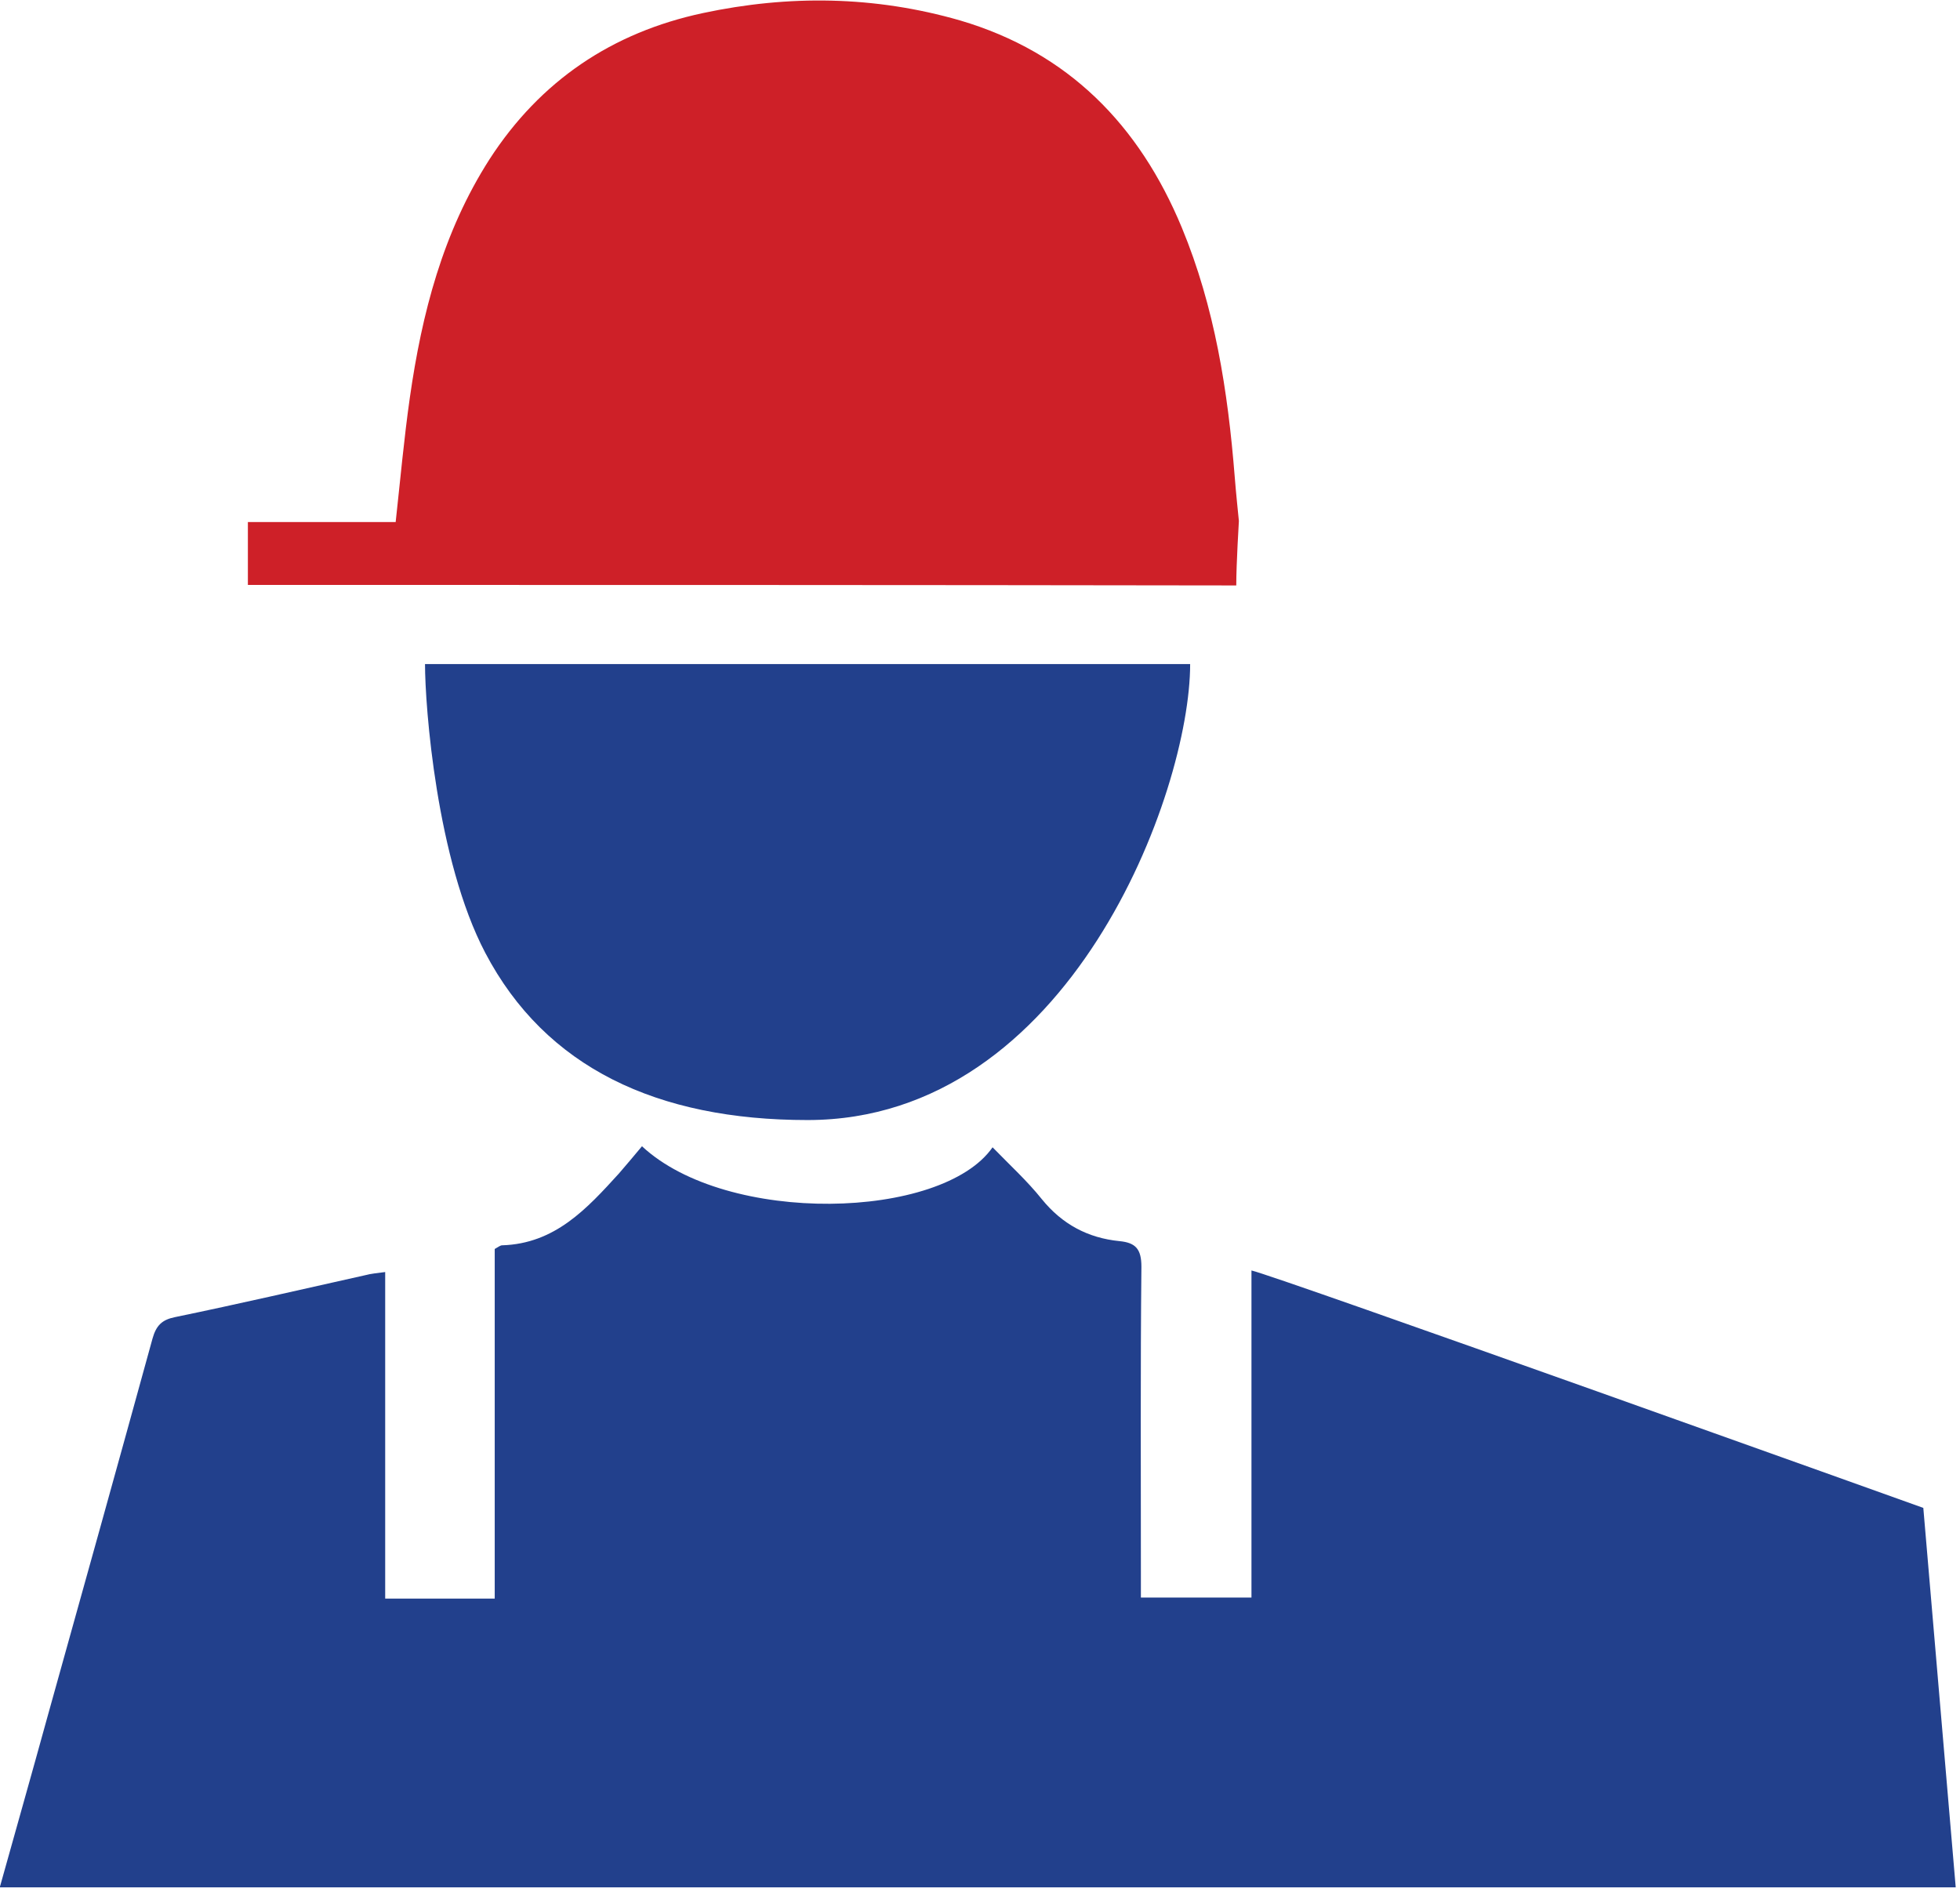 <?xml version="1.0" encoding="UTF-8"?> <!-- Generator: Adobe Illustrator 24.1.3, SVG Export Plug-In . SVG Version: 6.00 Build 0) --> <svg xmlns="http://www.w3.org/2000/svg" xmlns:xlink="http://www.w3.org/1999/xlink" id="Слой_1" x="0px" y="0px" viewBox="0 0 374 361" style="enable-background:new 0 0 374 361;" xml:space="preserve"> <style type="text/css"> .st0{clip-path:url(#SVGID_2_);} .st1{fill:#22408C;} .st2{fill:#CE2028;} </style> <g> <defs> <rect id="SVGID_1_" width="373.3" height="360.1"></rect> </defs> <clipPath id="SVGID_2_"> <use xlink:href="#SVGID_1_" style="overflow:visible;"></use> </clipPath> <g class="st0"> <path class="st1" d="M238.8,242.4c0,21.1,0,41.8,0,62.4c-7.3,0-14,0-21.1,0c0-1.8,0-3.4,0-4.9c0-19.4-0.1-38.8,0.1-58.2 c0-3.4-1.1-4.6-4.2-4.9c-6-0.6-10.9-3.2-14.8-8c-2.8-3.5-6.1-6.5-9.4-9.9c-9.7,13.9-50.7,14.9-66.9-0.2c-1.6,1.9-3,3.6-4.4,5.2 c-6.1,6.7-12.2,13.4-22.3,13.7c-0.3,0-0.7,0.3-1.4,0.7c0,22.1,0,44.4,0,66.7c-7.1,0-13.8,0-20.9,0c0-20.8,0-41.4,0-62.3 c-1.5,0.2-2.7,0.3-3.8,0.6c-12.1,2.7-24.2,5.5-36.3,8c-2.5,0.5-3.6,1.6-4.3,4.1c-6.6,24-13.3,48-20,72c-3,10.9-6.1,21.8-9.2,32.9 c124.5,0,248.5,0,373.3,0l-6.2-72.6C367,287.7,243.4,243.4,238.8,242.4z"></path> <path class="st2" d="M47.3,111.6c0-4,0-7.8,0-12c5.8,0,22.4,0,28.2,0c0.9-8.2,1.6-16,2.7-23.7c2.3-16.1,6.3-31.6,15.2-45.5 c9.7-15,23.4-24.2,40.7-27.9c16.4-3.5,32.8-3.3,49.1,1.4c20.7,6.1,34.2,20,42.3,39.5c6.3,15.2,8.8,31.2,10.1,47.5 c0.2,2.7,0.8,8.5,0.8,8.5s-0.5,8.2-0.5,12.3C170.9,111.6,112.2,111.6,47.3,111.6z"></path> <path class="st1" d="M227.1,126.7c0,24.5-23,87-73,87c-28.7,0-50-10-61.5-31.9c-9.3-17.7-11.5-47-11.5-55.1H227.1L227.1,126.7z"></path> </g> </g> </svg> 